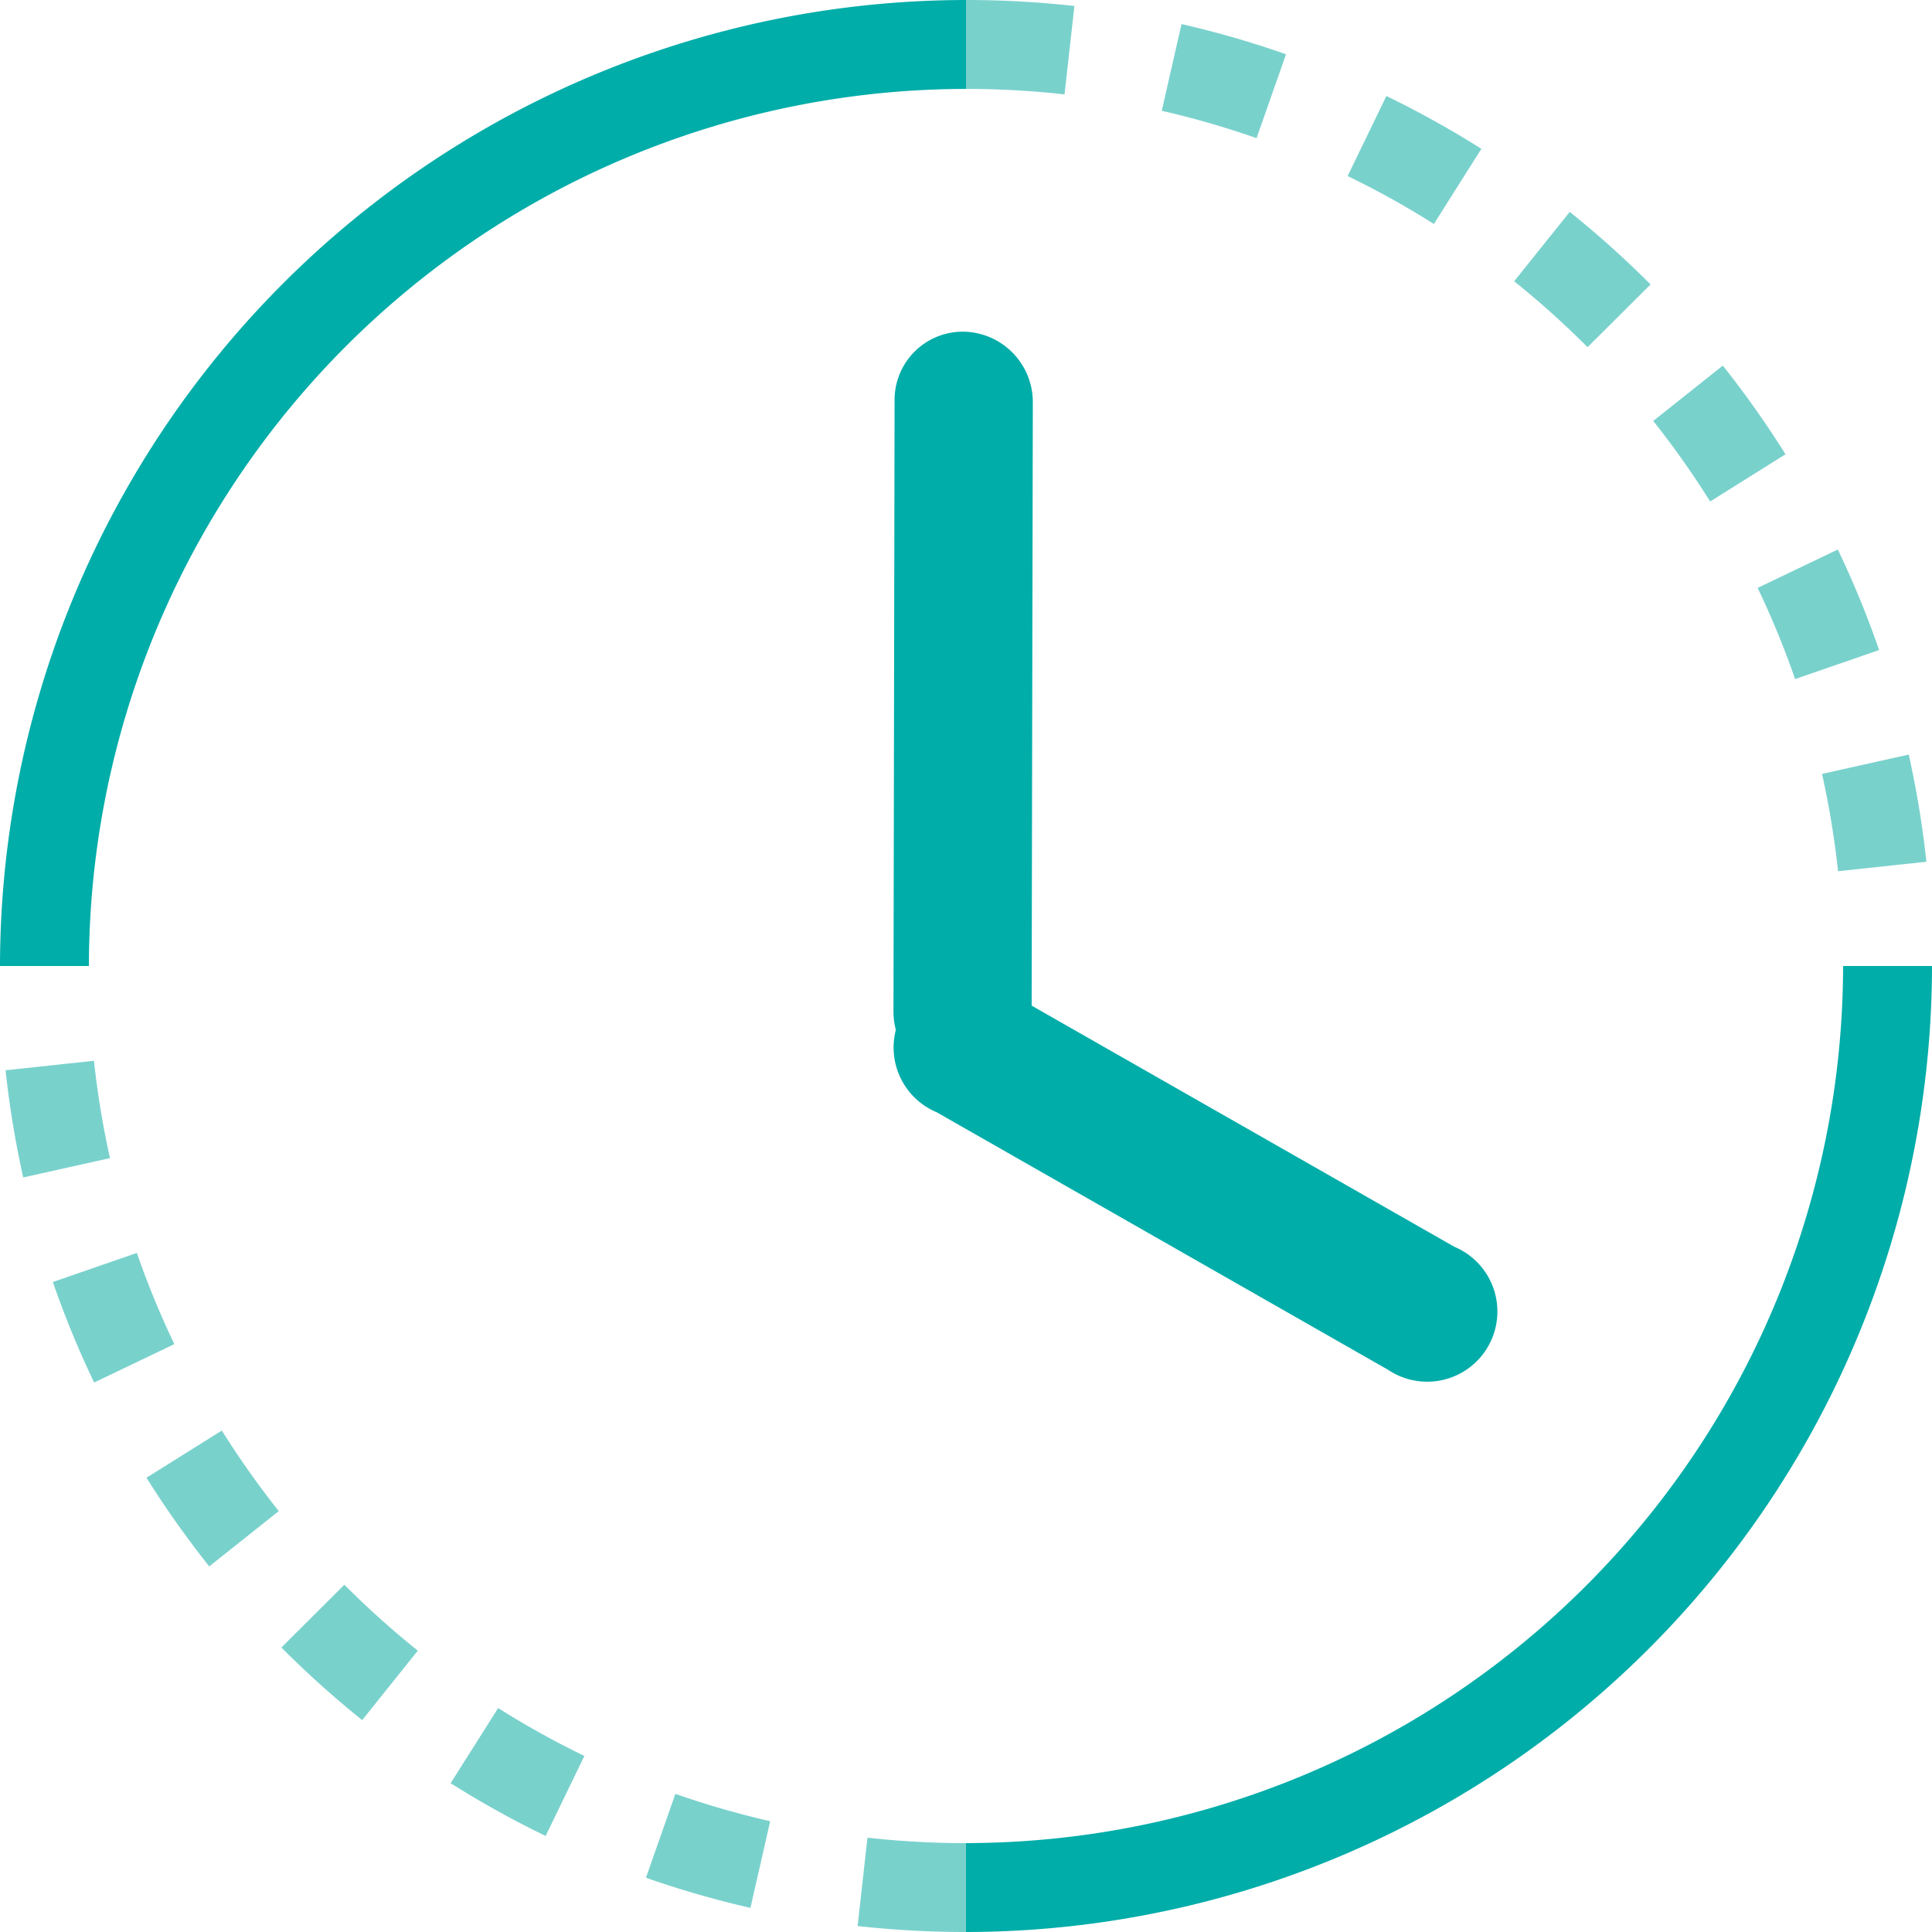 <svg data-name="グループ 696" xmlns="http://www.w3.org/2000/svg" width="129.232" height="129.232"><defs><clipPath id="a"><path data-name="長方形 23619" fill="none" d="M0 0h129.232v129.232H0z"/></clipPath></defs><g data-name="グループ 695" clip-path="url(#a)"><path data-name="パス 1403" d="M122.947 58.277a58.783 58.783 0 00-1.071-6.51l5.8-1.294a64.878 64.878 0 011.181 7.169zm-2.871-12.853a58.6 58.6 0 00-2.508-6.1l5.364-2.567a64.443 64.443 0 012.763 6.723zm-5.684-11.88a59.139 59.139 0 00-3.808-5.388l4.656-3.7a65.185 65.185 0 014.193 5.931zm-8.2-10.321a59.3 59.3 0 00-4.91-4.409l3.719-4.64a65.136 65.136 0 015.406 4.854zm-10.28-8.241a58.608 58.608 0 00-5.769-3.206l2.593-5.353a65.155 65.155 0 016.354 3.532zM84.051 9.241a58.729 58.729 0 00-6.34-1.83l1.322-5.8a64.443 64.443 0 016.989 2.019zM71.207 6.313a59.631 59.631 0 00-6.591-.366V0a65.752 65.752 0 017.251.4z" fill="#79d1cc"/><path data-name="パス 1404" d="M5.947 64.617H0A64.69 64.69 0 0164.616 0v5.948A58.735 58.735 0 005.947 64.617" fill="#00ada9"/><path data-name="パス 1405" d="M64.616 129.233a65.734 65.734 0 01-7.25-.4l.66-5.91a59.611 59.611 0 006.59.366zm-14.419-1.615a64.6 64.6 0 01-6.988-2.015l1.968-5.612a58.514 58.514 0 006.341 1.829zm-13.7-4.809a64.822 64.822 0 01-6.354-3.531l3.178-5.027a58.684 58.684 0 005.768 3.206zm-12.269-7.752a65.148 65.148 0 01-5.407-4.854l4.214-4.2a59.118 59.118 0 004.911 4.409zm-10.231-10.28a65.185 65.185 0 01-4.2-5.931l5.041-3.156a59.278 59.278 0 003.808 5.388zm-7.7-12.3a64.534 64.534 0 01-2.763-6.723l5.62-1.946a58.818 58.818 0 002.508 6.1zM1.553 78.759A64.913 64.913 0 01.372 71.59l5.913-.635a58.96 58.96 0 001.072 6.511z" fill="#79d1cc"/><path data-name="パス 1406" d="M64.616 129.232v-5.947a58.735 58.735 0 0058.669-58.668h5.947a64.689 64.689 0 01-64.616 64.615" fill="#00ada9"/><path data-name="パス 1407" d="M66.928 71.657a4.637 4.637 0 01-6.4-1.41 4.718 4.718 0 01-.763-2.595l.074-40.983a4.561 4.561 0 014.728-4.48 4.715 4.715 0 014.519 4.655l-.08 40.983a4.581 4.581 0 01-2.08 3.831" fill="#00ada9"/><path data-name="パス 1408" d="M92.653 91.514l-30-17.116a4.695 4.695 0 114.45-8.216l.179.1 30 17.116a4.695 4.695 0 11-4.45 8.216l-.179-.1" fill="#00ada9"/></g></svg>